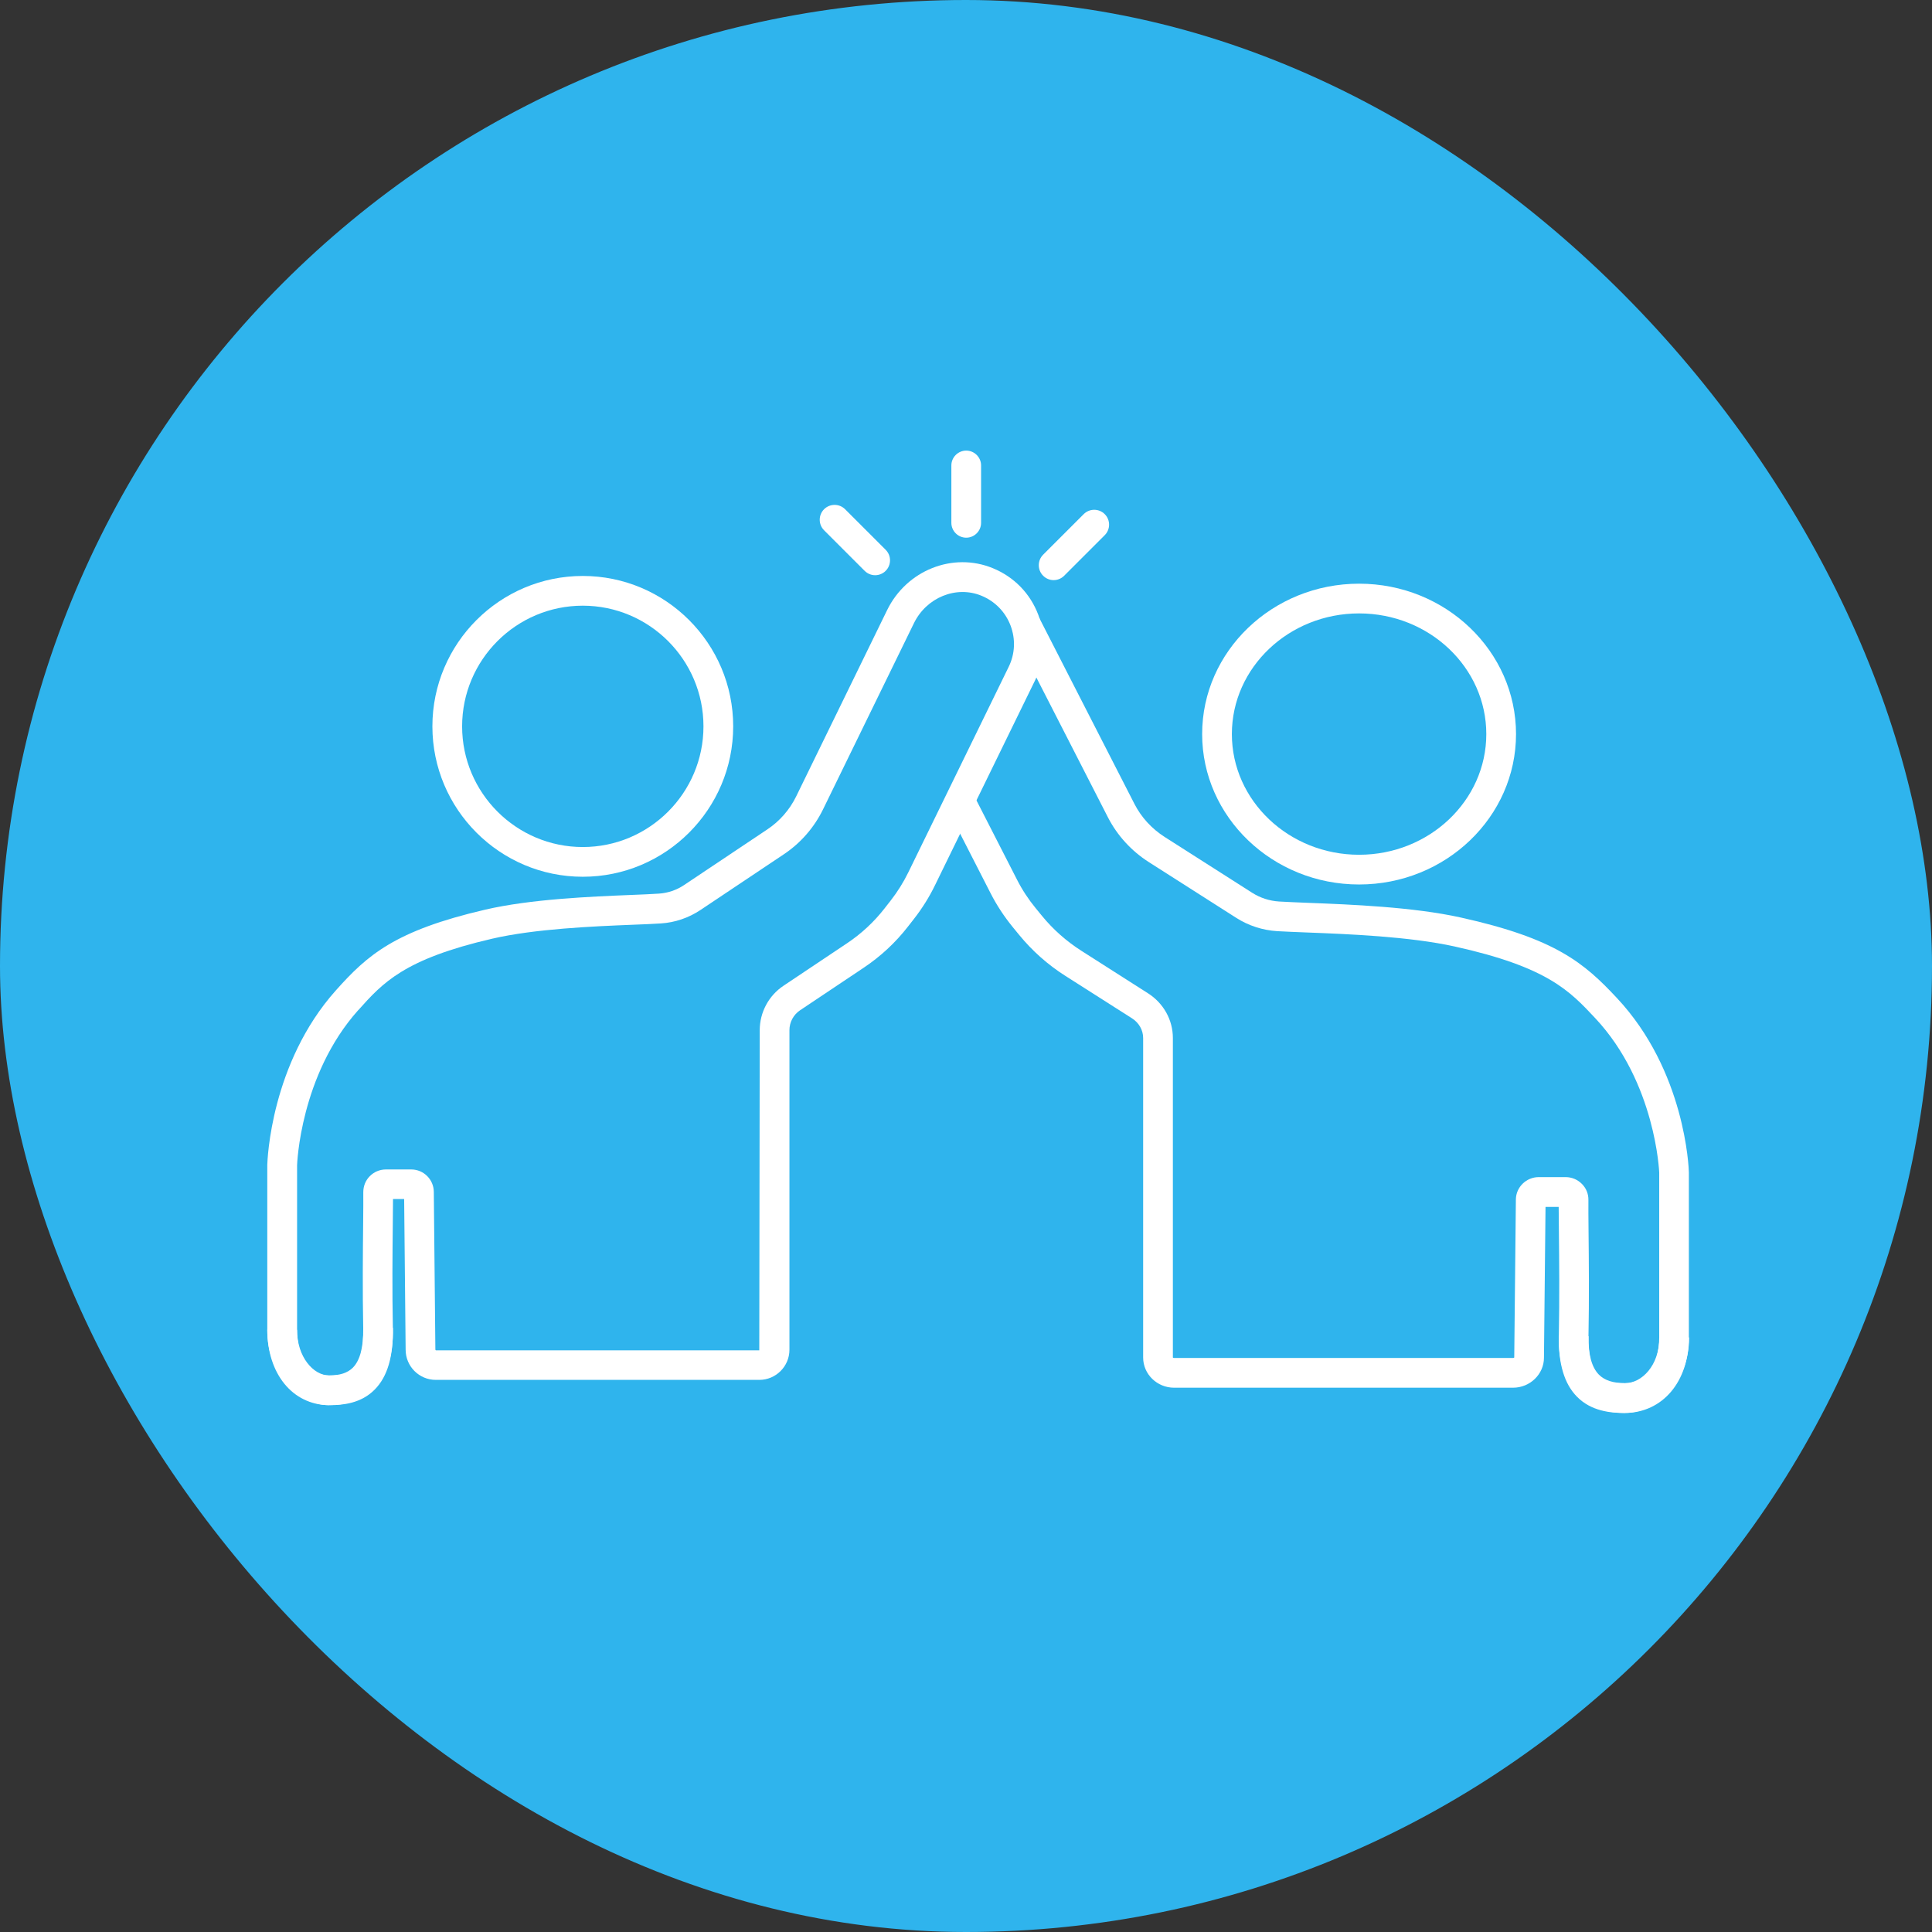 <svg xmlns="http://www.w3.org/2000/svg" viewBox="0 0 260 260">
  <rect x="0" y="0" width="260" height="260" fill="#333333" stroke="none"/>
  <defs>
    <style>
      .cls-1 {
        fill: #fff;
      }

      .cls-2 {
        fill: #2fb4ed;
      }
    </style>
  </defs>
  <rect class="cls-2" x="0" y="0" width="260" height="260" rx="130" ry="130"/>
  <path class="cls-1" d="m78.43,117.99c-11.16,0-20.24-9.08-20.24-20.24s9.08-20.24,20.24-20.24,20.24,9.08,20.24,20.24-9.08,20.24-20.24,20.24Zm0-36.48c-8.95,0-16.24,7.28-16.24,16.24s7.29,16.24,16.24,16.24,16.24-7.28,16.24-16.24-7.29-16.24-16.24-16.24Z"/>
  <path class="cls-1" d="m44.42,189.1c-.05,0-.1,0-.16,0-4.88-.04-8.29-4.21-8.29-10.15v-22.19c.02-.61.46-13.67,9.24-23.49,4.22-4.72,7.89-8.02,20.08-10.85,6.14-1.43,14.25-1.76,19.62-1.98,1.47-.06,2.76-.11,3.76-.18,1.2-.08,2.37-.47,3.37-1.14l11.22-7.5c1.67-1.11,3.01-2.65,3.89-4.45l12.24-25.07c2.62-5.36,8.85-7.84,14.21-5.64,2.86,1.17,5.04,3.4,6.13,6.28,1.08,2.84.93,6.03-.4,8.75l-13.49,27.62c-.78,1.61-1.74,3.14-2.84,4.55l-.82,1.05c-1.68,2.16-3.69,4.02-5.97,5.54l-8.54,5.71c-.89.6-1.43,1.6-1.43,2.67v43.01c0,2.24-1.82,4.06-4.06,4.06h-43.53c-2.24,0-4.06-1.82-4.06-4.06l-.2-20.28h-1.5c0,.91-.01,2.09-.03,3.46-.04,3.74-.09,8.86.01,13.87.07,3.86-.72,6.57-2.44,8.31-1.83,1.86-4.28,2.1-6.02,2.1Zm3.78-53.15c-7.81,8.74-8.22,20.75-8.22,20.88v22.13c0,3.71,1.7,6.12,4.32,6.15,1.68,0,2.65-.26,3.3-.91.89-.9,1.33-2.77,1.28-5.42-.1-5.07-.05-10.22-.01-13.98.02-1.9.03-3.43.02-4.36,0-.81.3-1.58.87-2.15.57-.58,1.33-.9,2.14-.91h3.45s0,0,0,0c1.65,0,3.01,1.34,3.03,3l.21,21.26.06.08h43.53l.06-43.07c0-2.41,1.2-4.66,3.21-6l8.54-5.71c1.92-1.28,3.62-2.86,5.04-4.68l.82-1.05c.93-1.19,1.74-2.48,2.4-3.84l13.49-27.62c.86-1.76.95-3.74.25-5.58-.7-1.83-2.09-3.25-3.91-4-3.4-1.4-7.4.23-9.09,3.7l-12.24,25.07c-1.19,2.43-3.01,4.52-5.26,6.02l-11.22,7.5c-1.59,1.06-3.43,1.69-5.33,1.81-1.03.07-2.34.12-3.85.18-5.22.21-13.11.54-18.88,1.88-11.86,2.75-14.71,5.94-18,9.62h0Z"/>
  <path class="cls-1" d="m44.28,189.1c-3.99,0-8.31-3.88-8.31-10.15h4c0,3.68,2.23,6.15,4.31,6.15,1.48,0,2.5-.34,3.22-1.06.95-.97,1.43-2.79,1.38-5.27l4-.08c.07,3.62-.78,6.37-2.53,8.14-1.47,1.5-3.52,2.26-6.07,2.26Z"/>
  <path class="cls-1" d="m182.9,119.03c-11.64,0-21.12-9.08-21.12-20.24s9.47-20.24,21.12-20.24,21.12,9.08,21.12,20.24-9.47,20.24-21.12,20.24Zm0-36.48c-9.44,0-17.12,7.28-17.12,16.24s7.68,16.24,17.12,16.24,17.12-7.28,17.12-16.24-7.68-16.24-17.12-16.24Z"/>
  <path class="cls-1" d="m218.55,190.15c-1.84,0-4.42-.25-6.32-2.18-1.72-1.74-2.52-4.44-2.45-8.23.1-5,.05-10.11.01-13.85-.01-1.38-.03-2.56-.03-3.47h-1.77s-.21,20.29-.21,20.29c0,2.22-1.87,4.04-4.16,4.04h-45.62c-2.29,0-4.16-1.82-4.16-4.06v-43c0-1.06-.56-2.05-1.5-2.65l-8.95-5.7c-2.38-1.51-4.47-3.37-6.24-5.53l-.86-1.05c-1.15-1.41-2.16-2.94-2.98-4.55l-6.05-11.83,3.56-1.82,6.05,11.83c.69,1.36,1.54,2.65,2.51,3.83l.86,1.05c1.5,1.83,3.28,3.4,5.3,4.69l8.95,5.71c2.1,1.34,3.35,3.59,3.35,6.02v43s.05.06.16.06h45.62c.11,0,.16-.06.16-.07l.22-21.27c.02-1.65,1.4-3,3.08-3h3.61c.85,0,1.63.34,2.21.93.57.58.87,1.33.86,2.14-.01.94,0,2.46.02,4.37.04,3.76.09,8.91-.01,13.97-.05,2.58.39,4.43,1.29,5.34.7.71,1.75,1,3.61.99,2.81-.02,4.62-2.43,4.62-6.15v-22.19c0-.06-.47-12.1-8.61-20.79-3.46-3.7-6.45-6.89-18.93-9.65-6.07-1.34-14.35-1.67-19.83-1.88-1.58-.06-2.96-.12-4.04-.18-1.96-.12-3.87-.74-5.51-1.79l-11.76-7.5c-2.35-1.5-4.25-3.58-5.5-6.01l-12.83-25.07,3.56-1.82,12.83,25.07c.92,1.8,2.33,3.34,4.09,4.46l11.76,7.5c1.07.68,2.32,1.09,3.61,1.17,1.05.06,2.4.12,3.95.18,5.62.22,14.12.55,20.53,1.98,12.73,2.82,16.58,6.11,20.98,10.82,9.21,9.82,9.68,22.91,9.69,23.46v22.24c0,5.94-3.53,10.11-8.59,10.15-.05,0-.11,0-.17,0Z"/>
  <path class="cls-1" d="m218.7,190.15c-2.71,0-4.86-.79-6.39-2.35-1.75-1.79-2.6-4.5-2.53-8.06l4,.08c-.05,2.44.42,4.18,1.39,5.17.76.77,1.91,1.15,3.53,1.15,2.22,0,4.61-2.35,4.61-6.15h4c0,6.27-4.47,10.15-8.61,10.15Z"/>
  <path class="cls-1" d="m117.77,77.41c-.51,0-1.02-.2-1.41-.59l-5.46-5.46c-.78-.78-.78-2.05,0-2.83.78-.78,2.05-.78,2.83,0l5.46,5.46c.78.78.78,2.05,0,2.83-.39.39-.9.59-1.41.59Z"/>
  <path class="cls-1" d="m130.03,72.36c-1.1,0-2-.9-2-2v-7.72c0-1.1.9-2,2-2s2,.9,2,2v7.72c0,1.1-.9,2-2,2Z"/>
  <path class="cls-1" d="m141.79,78.07c-.51,0-1.02-.2-1.41-.59-.78-.78-.78-2.05,0-2.83l5.46-5.46c.78-.78,2.05-.78,2.83,0,.78.78.78,2.05,0,2.83l-5.46,5.46c-.39.39-.9.59-1.41.59Z"/>
</svg>